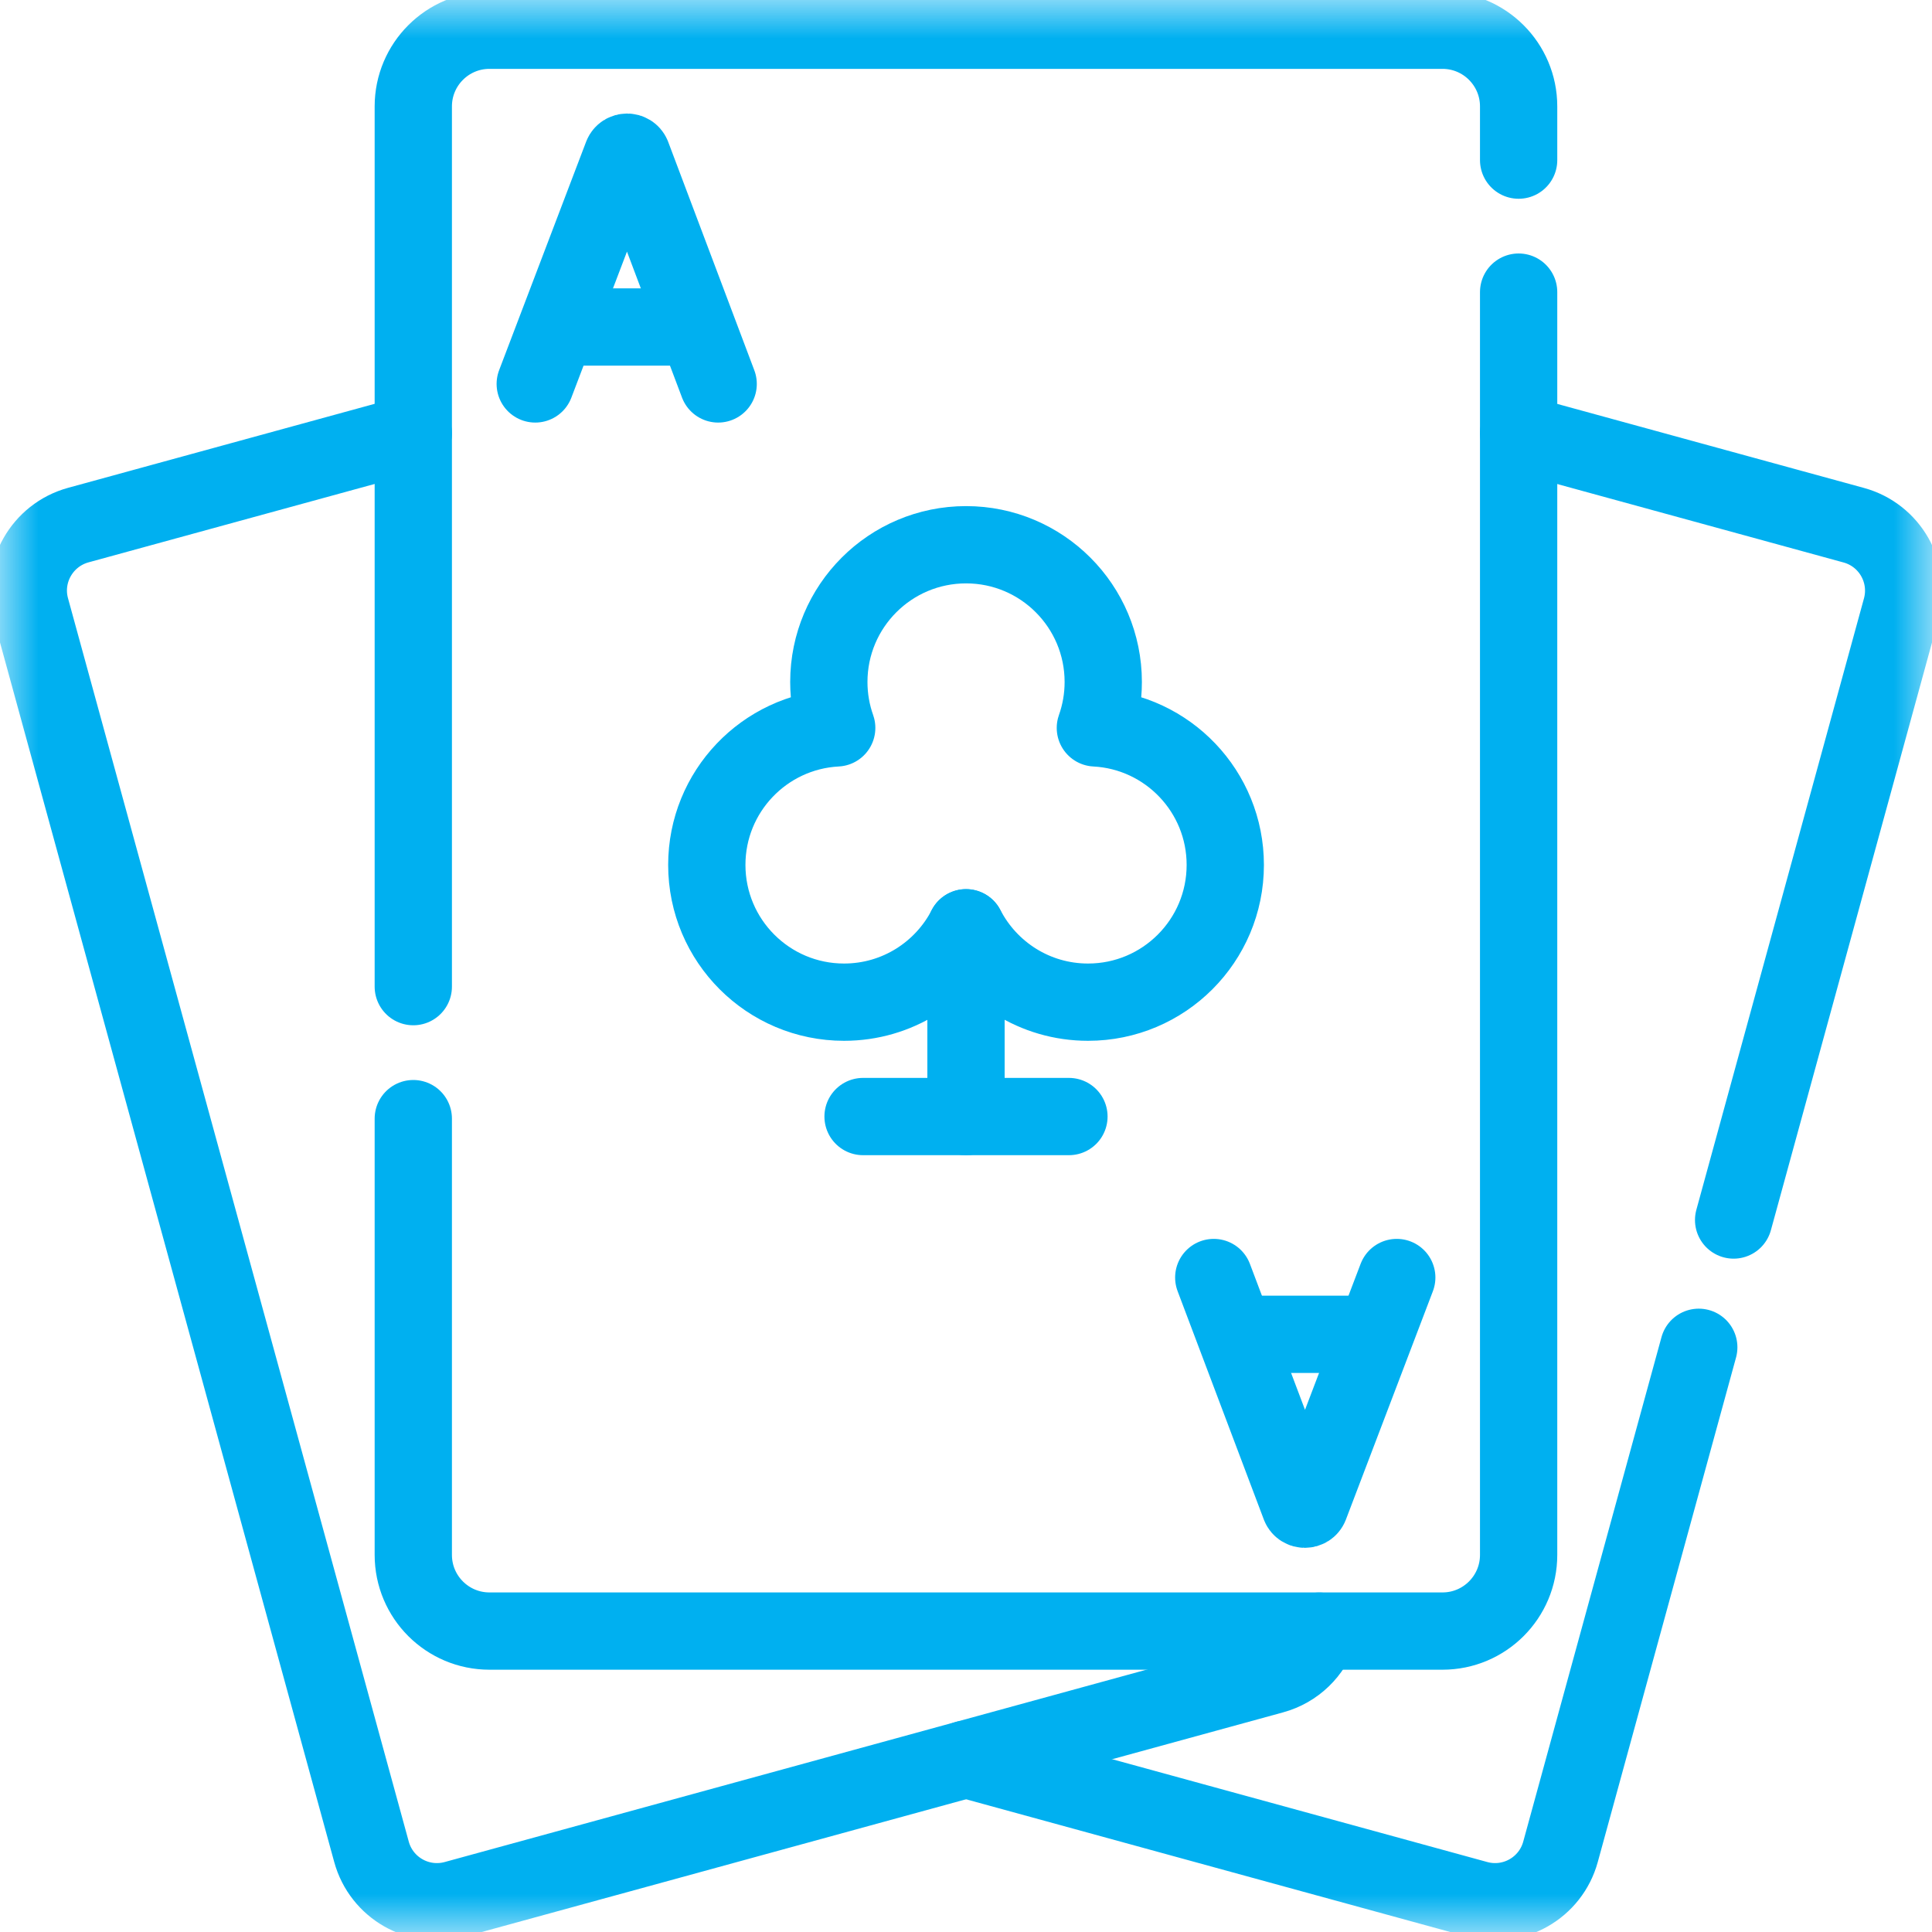 <svg width="25" height="25" viewBox="0 0 25 25" fill="none" xmlns="http://www.w3.org/2000/svg">
<mask id="mask0_10722_46352" style="mask-type:luminance" maskUnits="userSpaceOnUse" x="0" y="0" width="25" height="25">
<path d="M0 0H25V25H0V0Z" fill="white"/>
</mask>
<g mask="url(#mask0_10722_46352)">
<path d="M12.5 22.764L19.114 24.577C19.582 24.705 20.065 24.43 20.193 23.962L21.982 17.434" stroke="#00B0F0" stroke-miterlimit="10" stroke-linecap="round" stroke-linejoin="round"/>
<path d="M19.651 5.608L23.987 6.796C24.455 6.924 24.73 7.407 24.602 7.875L22.433 15.787" stroke="#00B0F0" stroke-miterlimit="10" stroke-linecap="round" stroke-linejoin="round"/>
<path d="M17.071 21.107C16.982 21.375 16.764 21.596 16.47 21.676L5.886 24.577C5.418 24.705 4.935 24.43 4.807 23.962L0.398 7.874C0.269 7.407 0.545 6.924 1.012 6.795L5.348 5.607" stroke="#00B0F0" stroke-miterlimit="10" stroke-linecap="round" stroke-linejoin="round"/>
<path d="M5.348 12.767V1.377C5.348 0.833 5.789 0.391 6.334 0.391H18.665C19.21 0.391 19.651 0.833 19.651 1.377V2.072" stroke="#00B0F0" stroke-miterlimit="10" stroke-linecap="round" stroke-linejoin="round"/>
<path d="M19.651 3.78V20.12C19.651 20.665 19.21 21.106 18.665 21.106H6.334C5.789 21.106 5.348 20.665 5.348 20.12V14.475" stroke="#00B0F0" stroke-miterlimit="10" stroke-linecap="round" stroke-linejoin="round"/>
<path d="M6.926 4.968L8.052 2.011C8.075 1.955 8.154 1.955 8.178 2.011L9.293 4.968" stroke="#00B0F0" stroke-miterlimit="10" stroke-linecap="round" stroke-linejoin="round"/>
<path d="M7.277 4.231H8.948" stroke="#00B0F0" stroke-miterlimit="10" stroke-linecap="round" stroke-linejoin="round"/>
<path d="M18.074 16.531L16.948 19.487C16.925 19.543 16.845 19.543 16.822 19.487L15.706 16.531" stroke="#00B0F0" stroke-miterlimit="10" stroke-linecap="round" stroke-linejoin="round"/>
<path d="M17.722 17.266H16.051" stroke="#00B0F0" stroke-miterlimit="10" stroke-linecap="round" stroke-linejoin="round"/>
<path d="M14.174 9.419C14.24 9.233 14.276 9.033 14.276 8.825C14.276 7.844 13.481 7.049 12.501 7.049C11.52 7.049 10.725 7.844 10.725 8.825C10.725 9.033 10.761 9.233 10.827 9.419C9.891 9.468 9.146 10.243 9.146 11.192C9.146 12.173 9.941 12.968 10.922 12.968C11.61 12.968 12.206 12.577 12.501 12.005C12.796 12.577 13.392 12.968 14.079 12.968C15.06 12.968 15.855 12.173 15.855 11.192C15.855 10.243 15.11 9.468 14.174 9.419Z" stroke="#00B0F0" stroke-miterlimit="10" stroke-linecap="round" stroke-linejoin="round"/>
<path d="M12.5 12.006V14.448" stroke="#00B0F0" stroke-miterlimit="10" stroke-linecap="round" stroke-linejoin="round"/>
<path d="M11.168 14.448H13.832" stroke="#00B0F0" stroke-miterlimit="10" stroke-linecap="round" stroke-linejoin="round"/>
</g>
</svg>
